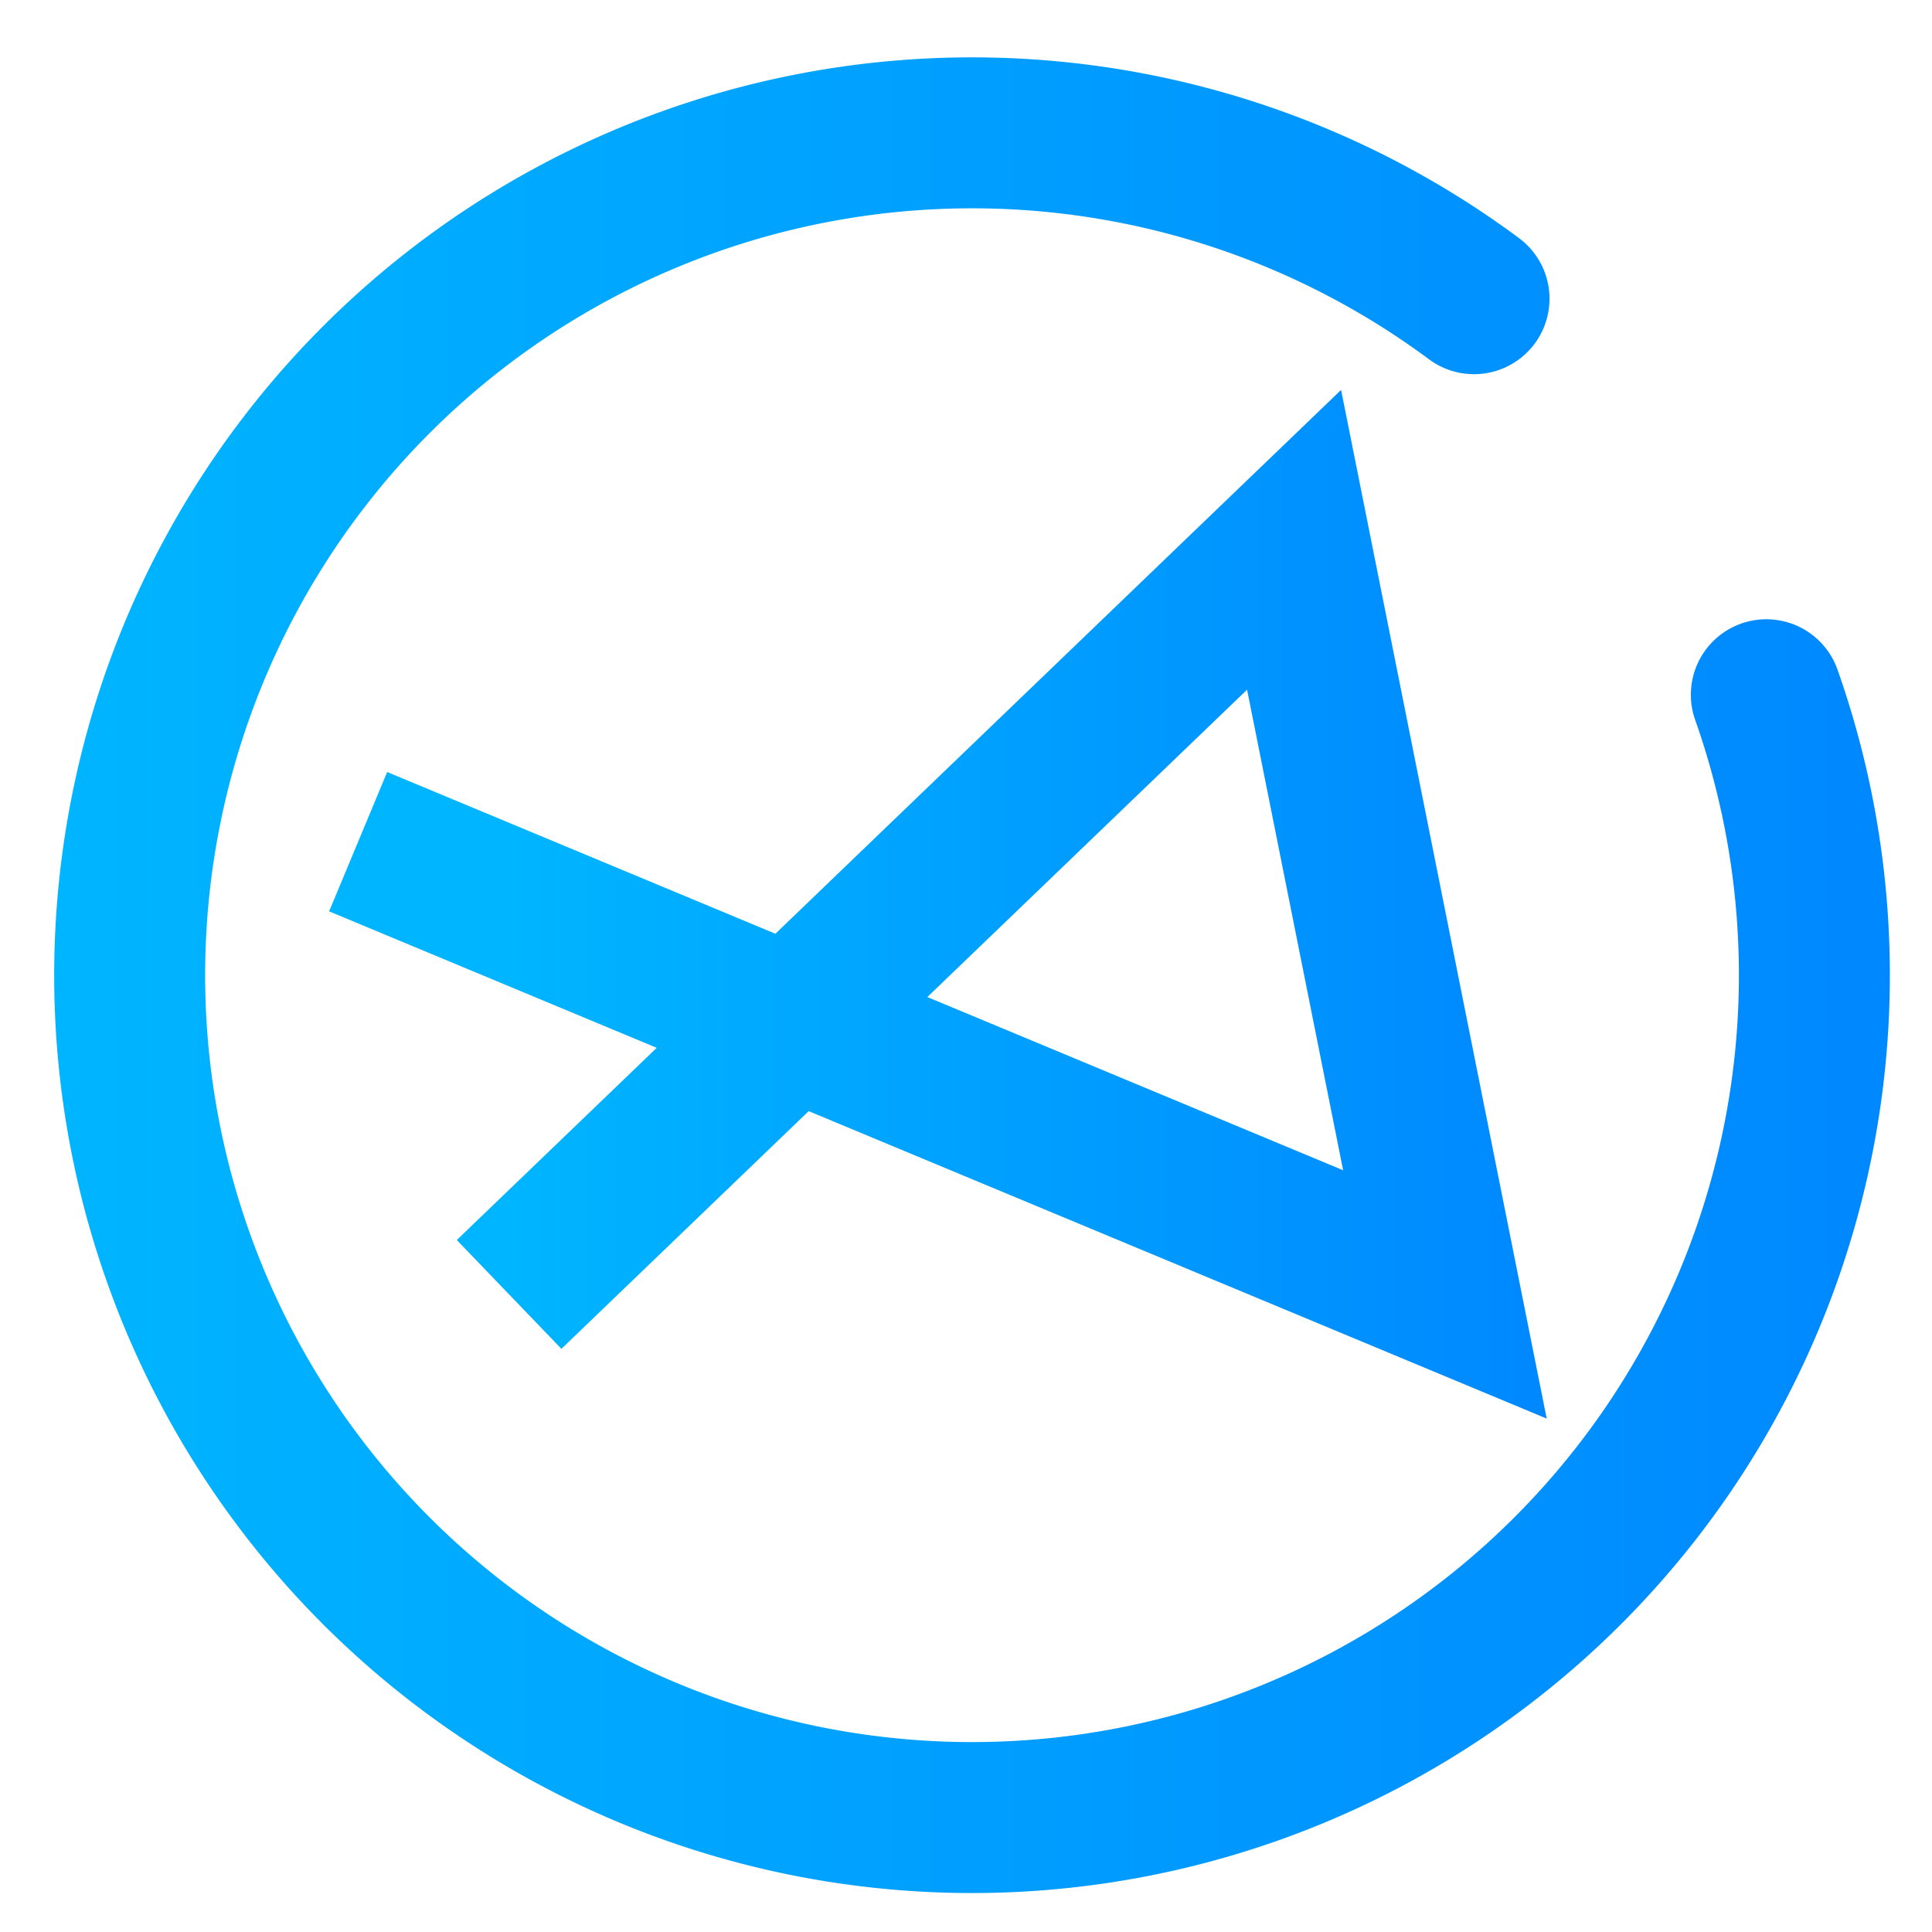<svg xmlns="http://www.w3.org/2000/svg" xmlns:xlink="http://www.w3.org/1999/xlink" width="64" height="64" viewBox="0 0 16.933 16.933"><defs><linearGradient id="a"><stop offset="0" stop-color="#00b5ff"/><stop offset="1" stop-color="#08f"/></linearGradient><linearGradient xlink:href="#a" id="b" x1="22.194" y1="286.916" x2="31.341" y2="286.916" gradientUnits="userSpaceOnUse"/><linearGradient xlink:href="#a" id="c" x1=".477" y1="288.615" x2="16.564" y2="288.615" gradientUnits="userSpaceOnUse"/></defs><g fill="none" stroke-width="1.323"><path d="M22.225 290.385l6.88-6.614 1.322 6.614-9.525-3.968" transform="translate(-17.763 -279.04)" stroke="url(#b)"/><path d="M15.481 286.156a7.383 7.383 0 0 1-3.502 8.98A7.383 7.383 0 0 1 2.58 293a7.383 7.383 0 0 1 .725-9.612 7.383 7.383 0 0 1 9.614-.703" stroke="url(#c)" stroke-linecap="round" stroke-linejoin="round" transform="translate(0 -280.067)"/></g></svg>